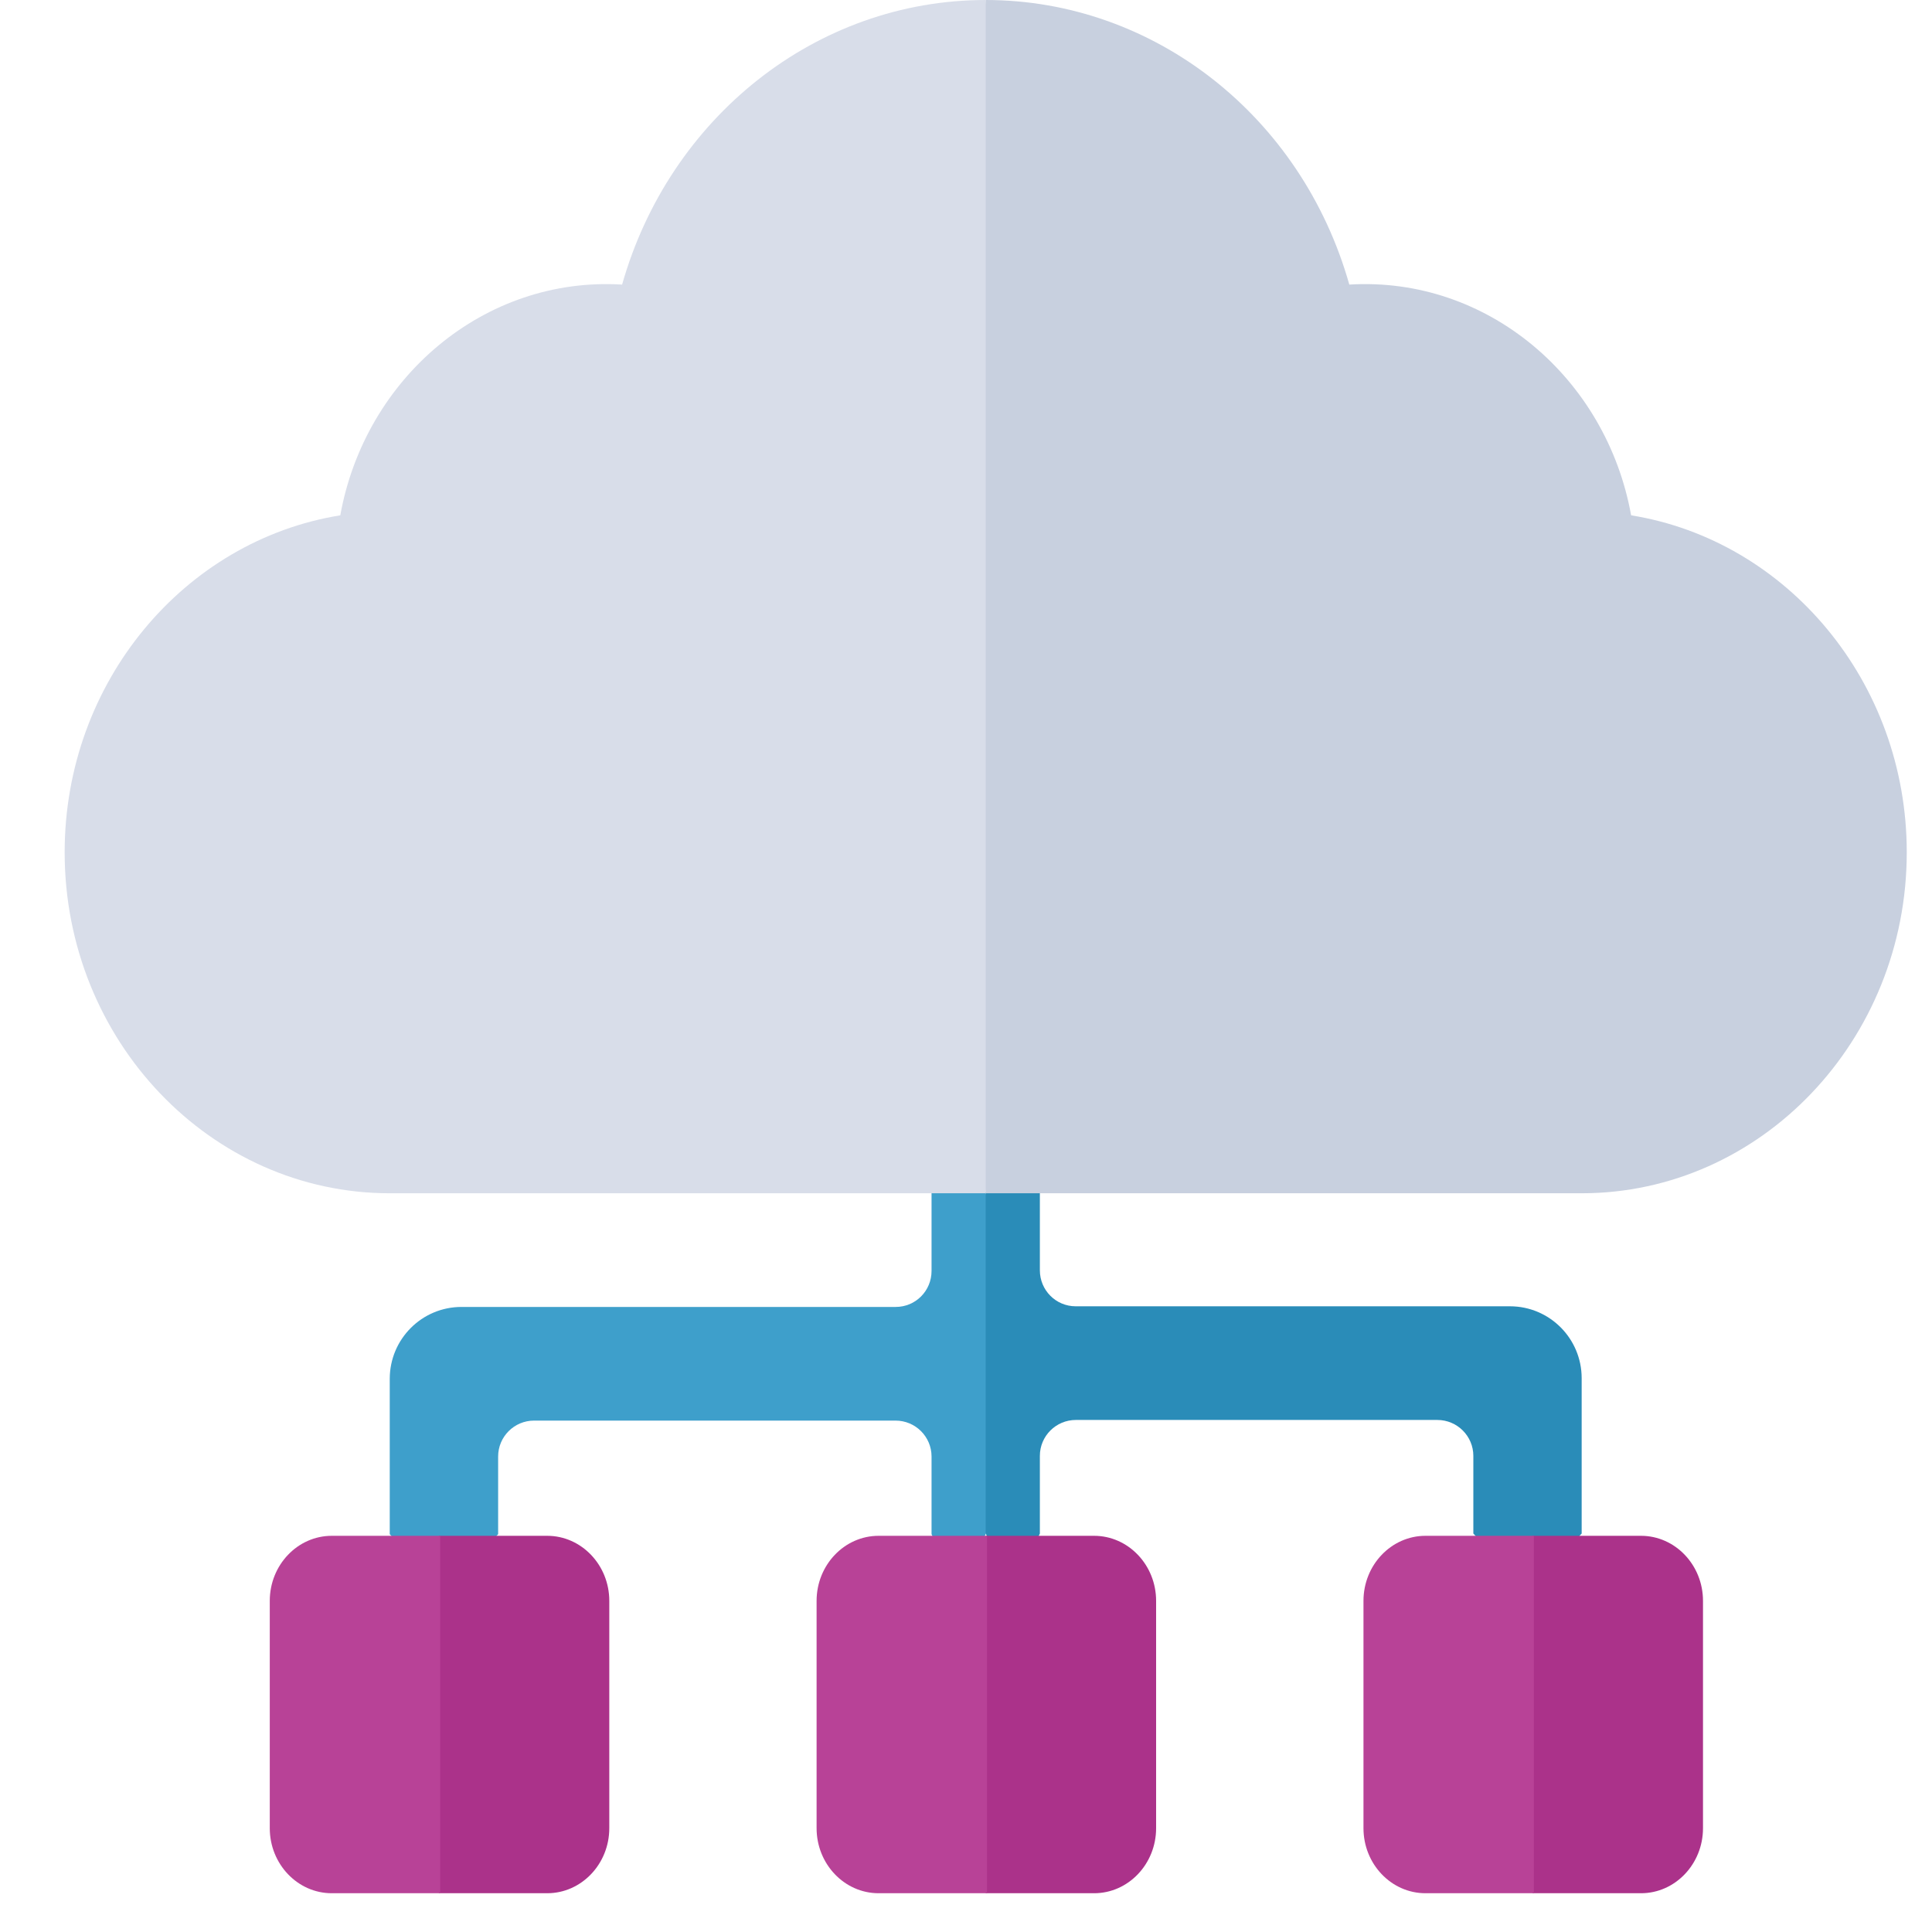 <svg width="30" height="30" viewBox="0 0 30 30" fill="none" xmlns="http://www.w3.org/2000/svg">
<path d="M14.465 18.529V19.735C14.465 20.044 14.218 20.294 13.909 20.294C12.515 20.294 8.999 20.294 7.167 20.294C6.55 20.294 6.052 20.794 6.052 21.411V23.823L6.893 24.706L7.735 23.823V22.617C7.735 22.309 7.985 22.059 8.293 22.059H13.906C14.215 22.059 14.465 22.309 14.465 22.617V23.823L14.886 24.706L15.306 23.823L16.147 21.176L15.306 18.529L14.886 17.647L14.465 18.529Z" fill="#3E9FCB"/>
<path d="M16.147 22.607C16.147 22.299 16.397 22.049 16.706 22.049H22.319C22.627 22.049 22.878 22.299 22.878 22.607V23.813L23.719 24.695L24.56 23.813V21.401C24.56 20.784 24.062 20.284 23.445 20.284C21.613 20.284 18.098 20.284 16.703 20.284C16.395 20.284 16.147 20.034 16.147 19.725C16.147 19.326 16.147 18.943 16.147 18.519L15.727 17.637L15.306 18.519V23.813L15.727 24.695L16.147 23.813V22.607Z" fill="#2A8CB8"/>
<path d="M9.66 4.419C7.521 4.289 5.669 5.864 5.284 8.002C2.866 8.391 1.004 10.588 1.004 13.235C1.004 16.154 3.269 18.529 6.052 18.529H15.306L16.147 9.265L15.306 0C12.667 0 10.392 1.833 9.66 4.419Z" fill="#D8DDE9"/>
<path d="M29.608 13.235C29.608 10.587 27.745 8.391 25.328 8.002C24.944 5.868 23.095 4.289 20.952 4.419C20.211 1.799 17.913 0 15.306 0V18.529H24.56C27.343 18.529 29.608 16.154 29.608 13.235Z" fill="#C8D0DF"/>
<path d="M8.497 23.848H6.814V29.398H8.497C9.028 29.398 9.461 28.945 9.461 28.388V24.858C9.461 24.301 9.028 23.848 8.497 23.848Z" fill="#AB328A"/>
<path d="M16.989 23.848H15.306V29.398H16.989C17.52 29.398 17.952 28.945 17.952 28.388V24.858C17.952 24.301 17.52 23.848 16.989 23.848Z" fill="#AB328A"/>
<path d="M25.481 23.848H23.798V29.398H25.481C26.012 29.398 26.444 28.945 26.444 28.388V24.858C26.444 24.301 26.012 23.848 25.481 23.848Z" fill="#AB328A"/>
<path d="M5.152 29.398L6.835 29.398L6.835 23.848L5.152 23.848C4.621 23.848 4.189 24.301 4.189 24.858L4.189 28.388C4.189 28.945 4.621 29.398 5.152 29.398Z" fill="#B84297"/>
<path d="M13.643 29.398L15.326 29.398L15.326 23.848L13.643 23.848C13.112 23.848 12.68 24.301 12.68 24.858L12.68 28.388C12.68 28.945 13.112 29.398 13.643 29.398Z" fill="#B84297"/>
<path d="M22.135 29.398L23.818 29.398L23.818 23.848L22.135 23.848C21.604 23.848 21.172 24.301 21.172 24.858L21.172 28.388C21.172 28.945 21.604 29.398 22.135 29.398Z" fill="#B84297"/>
</svg>
